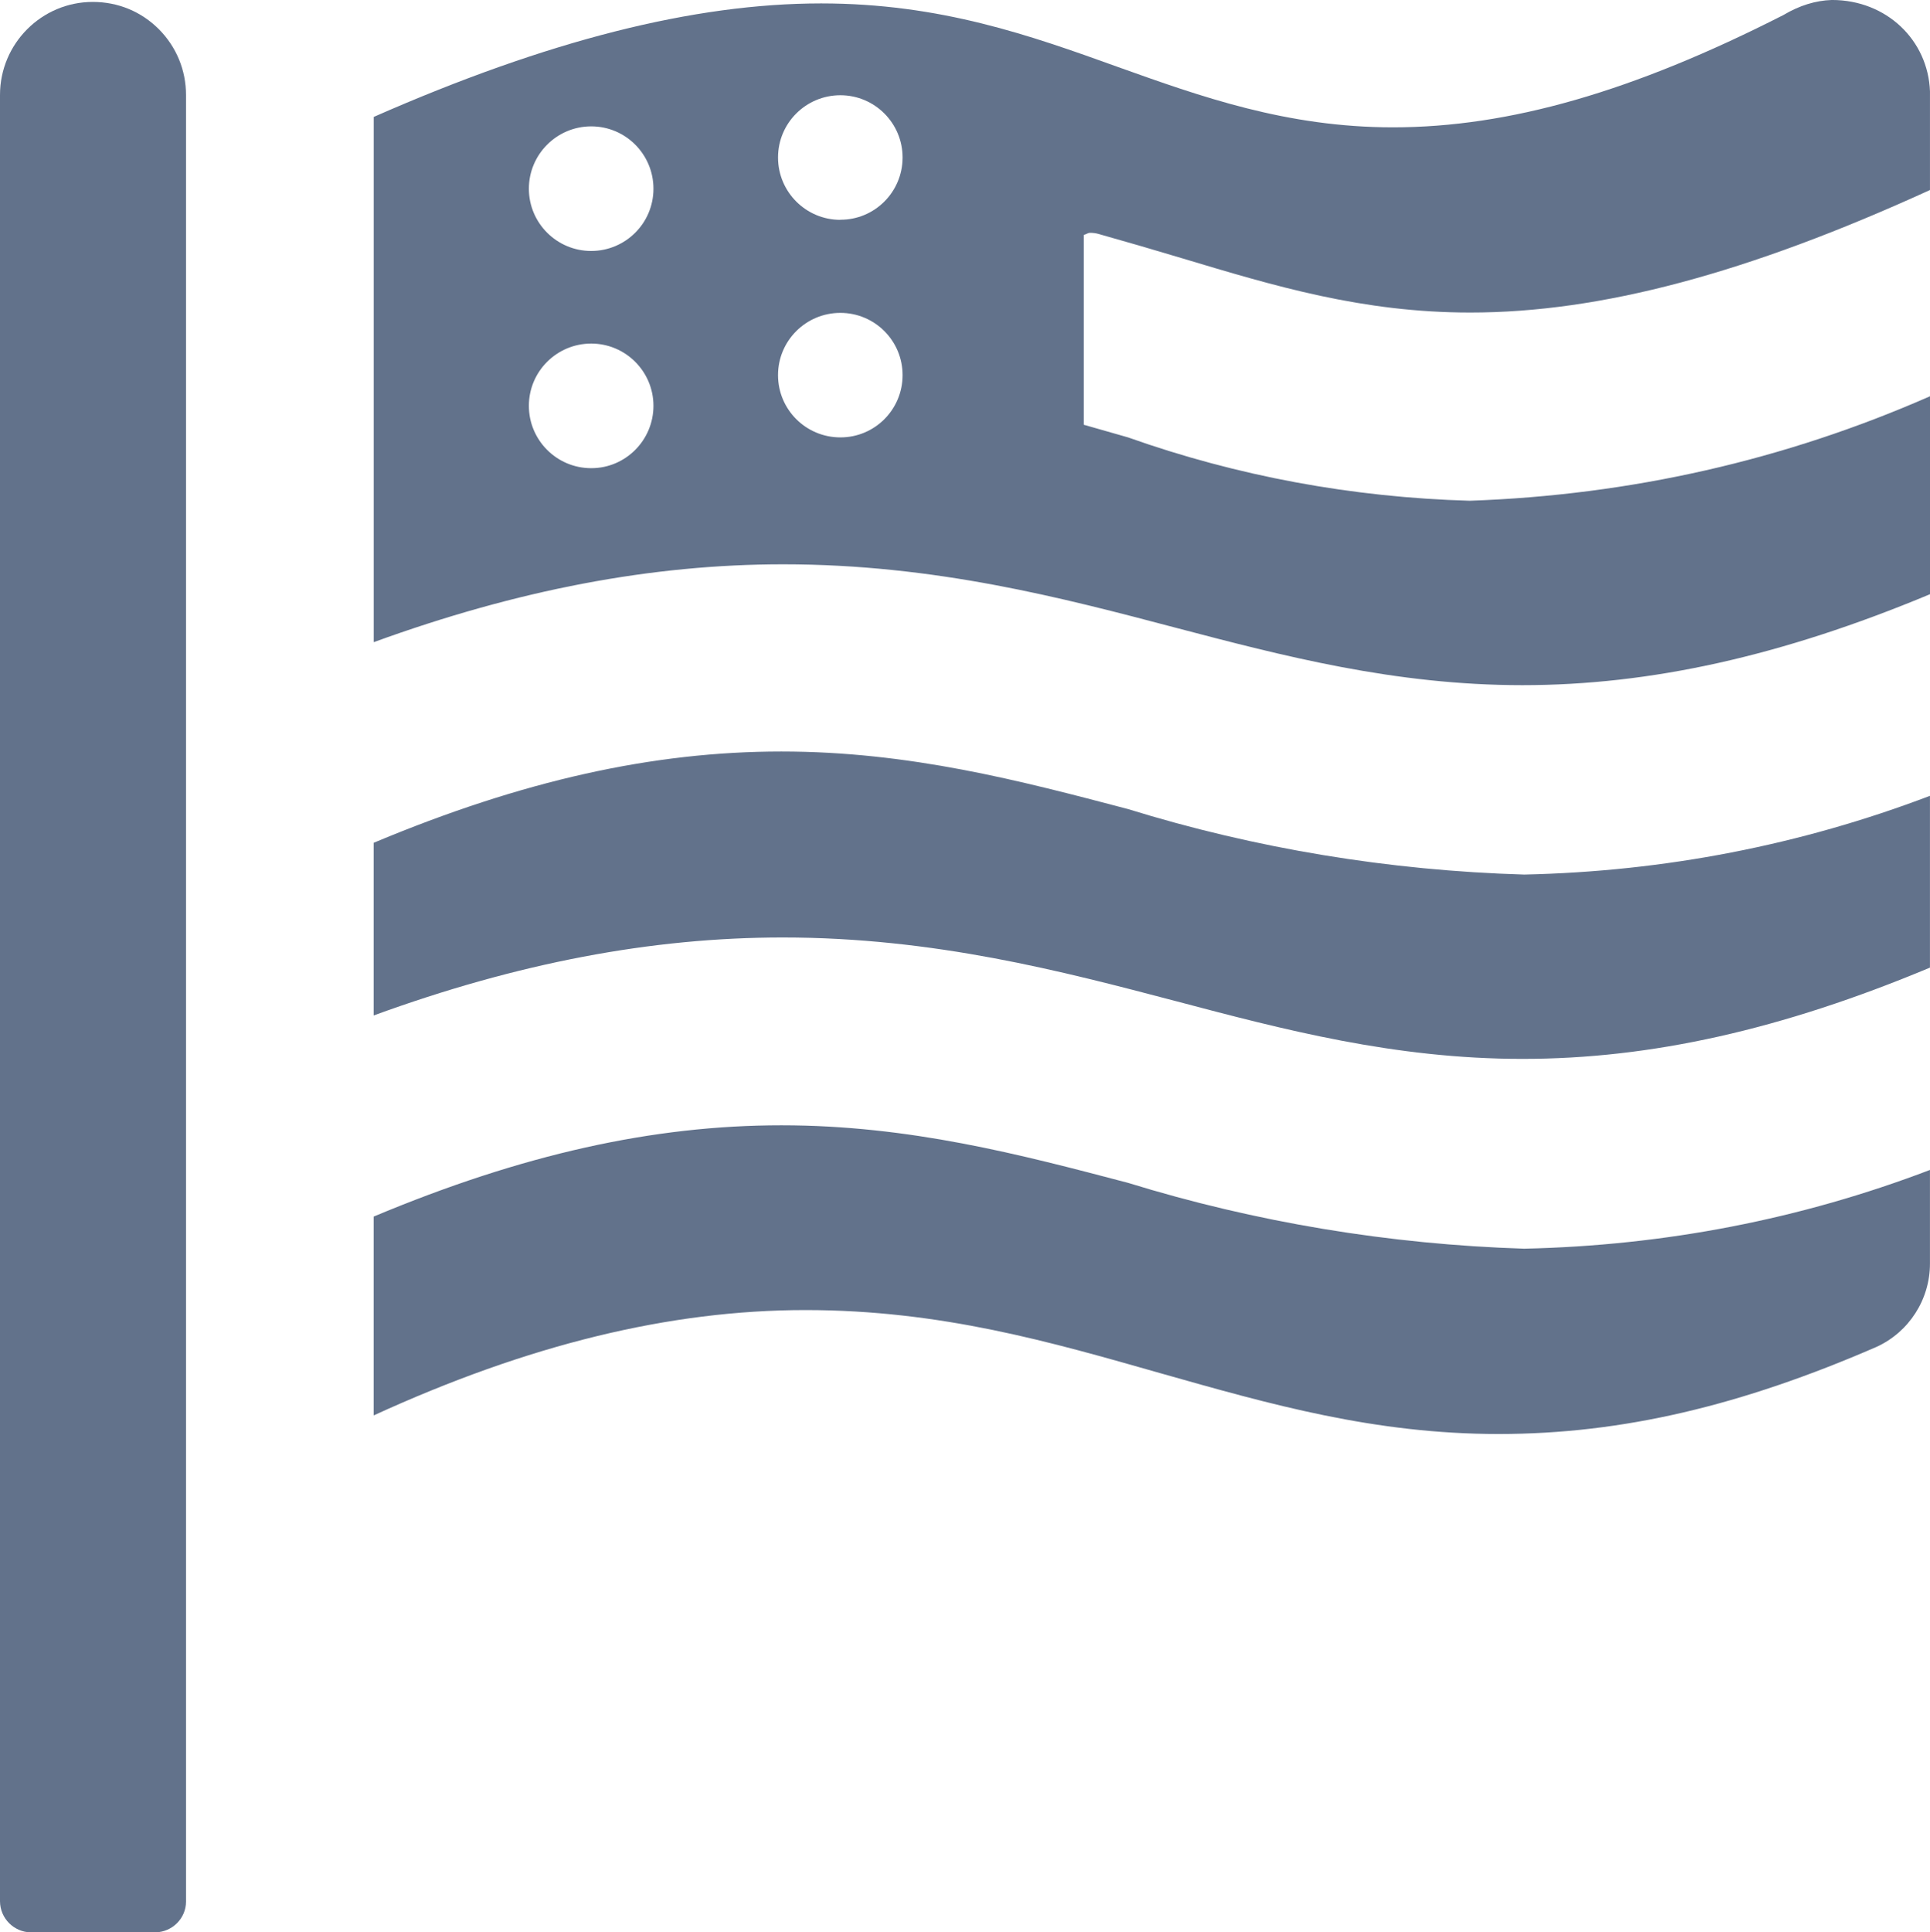 <svg viewBox="0 0 842.2 843.03" xmlns="http://www.w3.org/2000/svg" data-name="Layer 2" id="Layer_2">
  <defs>
    <style>
      .cls-1 {
        fill: #62728b;
      }
    </style>
  </defs>
  <g data-name="Layer 1" id="Layer_1-2">
    <g>
      <path d="M492.16,516.02c-46.88-12.33-95.29-25.09-151.18-25.09s-112.99,12.62-177.91,39.82v86.75c67.36-30.85,129.16-45.96,188.42-45.96s107.28,14.01,155.02,27.59c47.93,13.58,93.27,26.48,147.44,26.48s106.08-12.47,164.91-38c14.2-6.48,23.37-20.78,23.32-36.42v-40.78c-56.42,21.5-115.68,33.01-177.09,34.35-58.92-1.87-117.26-11.56-172.92-28.74" class="cls-1"></path>
      <path d="M40.5.84C18.18.84,0,19.02,0,41.43v788.07c.05,7.44,6.09,13.43,13.43,13.53h54.31c7.39-.1,13.43-6.09,13.43-13.43V41.43c0-10.84-4.22-21.02-11.85-28.69C61.65,5.06,51.53.84,40.5.84" class="cls-1"></path>
      <path d="M393.87,68.8c-.05,14.97-12.19,27.11-27.16,27.06v.05c-15.02,0-27.2-12.19-27.2-27.2s12.19-27.16,27.2-27.16,27.16,12.19,27.16,27.16v.1ZM366.76,190.82h-.05c-15.02,0-27.2-12.14-27.2-27.16s12.19-27.16,27.2-27.16,27.16,12.14,27.16,27.16-12.14,27.16-27.11,27.16M258.04,109.49h-.05c-15.02,0-27.2-12.19-27.2-27.16s12.19-27.2,27.2-27.2,27.16,12.19,27.16,27.2-12.14,27.11-27.11,27.16M258.04,204.25h-.05c-15.02,0-27.2-12.19-27.2-27.2s12.19-27.16,27.2-27.16,27.16,12.19,27.16,27.16-12.14,27.2-27.11,27.2M475.63,101.57c1.25,0,2.49.14,3.69.48,12.28,3.45,24.47,7.01,36.42,10.6,40.45,12.14,78.69,23.7,125.85,23.7,56.9,0,120.81-17.03,200.6-53.45v-43.04c-.82-22.36-19-39.87-42.75-39.87h-.1c-7.1.24-14.11,2.4-21.11,6.57-65.59,33.39-119.71,48.99-170.38,48.99-46.44,0-83.92-13.43-120.19-26.39C449.72,15.5,410.43,1.49,358.32,1.49c-55.61,0-119.52,16.22-195.23,49.52v229.15c62.76-22.84,121.44-33.97,178.68-33.97,66.31,0,122.16,14.73,171.29,27.68,46.97,12.33,95.53,25.05,151.28,25.05s112.99-12.62,177.86-39.68v-86.36c-63.33,27.83-130.6,43.13-200.84,45.58-51.19-1.44-101.53-10.75-149.12-27.64l-19.34-5.52v-82.81c.96-.19,1.78-.91,2.73-.91" class="cls-1"></path>
      <path d="M492.16,352.95c-46.88-12.33-95.29-25.09-151.18-25.09s-112.99,12.62-177.91,39.82v75.33c62.71-22.89,121.29-34.02,178.49-34.02,66.12,0,122.11,14.78,171.58,27.78,46.83,12.38,95.29,25.19,151.23,25.19s112.99-12.71,177.81-39.82v-74.94c-56.42,21.45-115.68,33.01-177.05,34.35-58.92-1.73-117.31-11.37-172.97-28.6" class="cls-1"></path>
    </g>
  </g>
</svg>